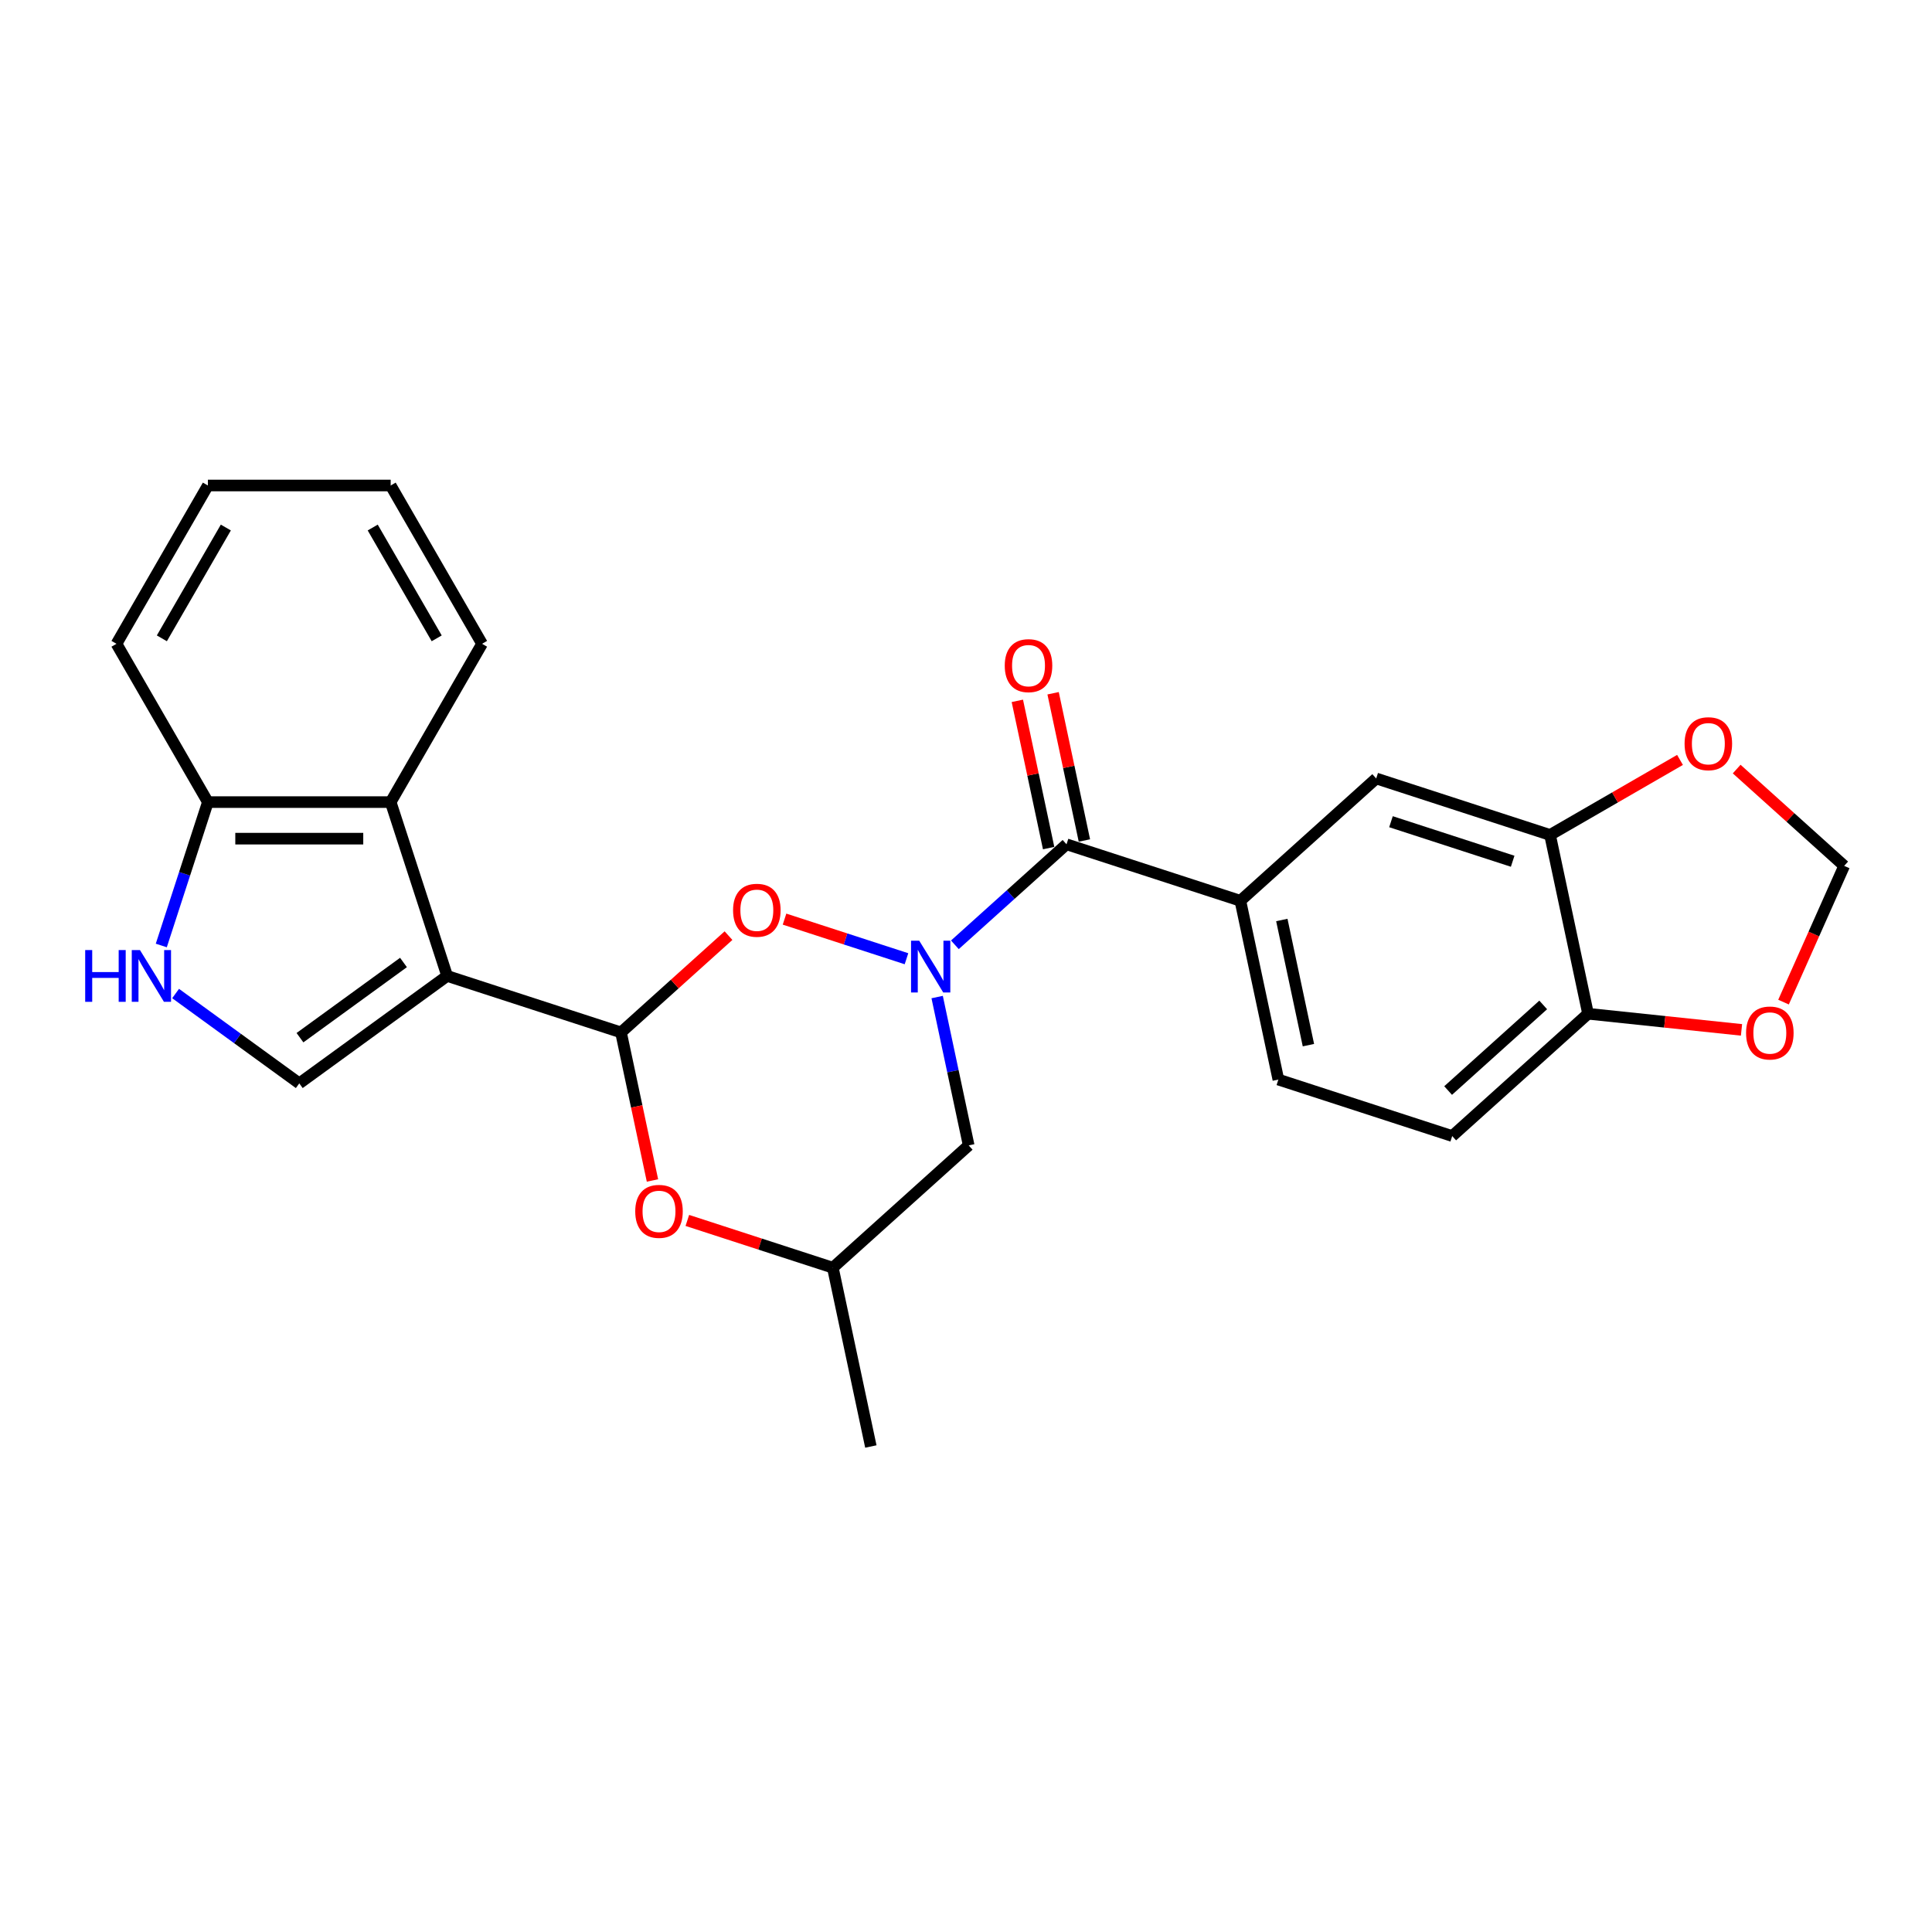 <?xml version='1.0' encoding='iso-8859-1'?>
<svg version='1.1' baseProfile='full'
              xmlns='http://www.w3.org/2000/svg'
                      xmlns:rdkit='http://www.rdkit.org/xml'
                      xmlns:xlink='http://www.w3.org/1999/xlink'
                  xml:space='preserve'
width='1000px' height='1000px' viewBox='0 0 1000 1000'>
<!-- END OF HEADER -->
<rect style='opacity:1.0;fill:#FFFFFF;stroke:none' width='1000' height='1000' x='0' y='0'> </rect>
<path class='bond-1' d='M 231.447,505.146 L 321.428,534.382' style='fill:none;fill-rule:evenodd;stroke:#000000;stroke-width:6px;stroke-linecap:butt;stroke-linejoin:miter;stroke-opacity:1' />
<path class='bond-4' d='M 231.447,505.146 L 154.905,560.757' style='fill:none;fill-rule:evenodd;stroke:#000000;stroke-width:6px;stroke-linecap:butt;stroke-linejoin:miter;stroke-opacity:1' />
<path class='bond-4' d='M 208.844,498.179 L 155.264,537.107' style='fill:none;fill-rule:evenodd;stroke:#000000;stroke-width:6px;stroke-linecap:butt;stroke-linejoin:miter;stroke-opacity:1' />
<path class='bond-5' d='M 231.447,505.146 L 202.211,415.165' style='fill:none;fill-rule:evenodd;stroke:#000000;stroke-width:6px;stroke-linecap:butt;stroke-linejoin:miter;stroke-opacity:1' />
<path class='bond-0' d='M 469.192,496.241 L 437.633,485.987' style='fill:none;fill-rule:evenodd;stroke:#0000FF;stroke-width:6px;stroke-linecap:butt;stroke-linejoin:miter;stroke-opacity:1' />
<path class='bond-0' d='M 437.633,485.987 L 406.073,475.733' style='fill:none;fill-rule:evenodd;stroke:#FF0000;stroke-width:6px;stroke-linecap:butt;stroke-linejoin:miter;stroke-opacity:1' />
<path class='bond-3' d='M 494.245,489.033 L 523.137,463.018' style='fill:none;fill-rule:evenodd;stroke:#0000FF;stroke-width:6px;stroke-linecap:butt;stroke-linejoin:miter;stroke-opacity:1' />
<path class='bond-3' d='M 523.137,463.018 L 552.028,437.004' style='fill:none;fill-rule:evenodd;stroke:#000000;stroke-width:6px;stroke-linecap:butt;stroke-linejoin:miter;stroke-opacity:1' />
<path class='bond-28' d='M 485.069,516.074 L 493.229,554.465' style='fill:none;fill-rule:evenodd;stroke:#0000FF;stroke-width:6px;stroke-linecap:butt;stroke-linejoin:miter;stroke-opacity:1' />
<path class='bond-28' d='M 493.229,554.465 L 501.389,592.855' style='fill:none;fill-rule:evenodd;stroke:#000000;stroke-width:6px;stroke-linecap:butt;stroke-linejoin:miter;stroke-opacity:1' />
<path class='bond-2' d='M 321.428,534.382 L 349.251,509.331' style='fill:none;fill-rule:evenodd;stroke:#000000;stroke-width:6px;stroke-linecap:butt;stroke-linejoin:miter;stroke-opacity:1' />
<path class='bond-2' d='M 349.251,509.331 L 377.073,484.279' style='fill:none;fill-rule:evenodd;stroke:#FF0000;stroke-width:6px;stroke-linecap:butt;stroke-linejoin:miter;stroke-opacity:1' />
<path class='bond-7' d='M 321.428,534.382 L 329.572,572.697' style='fill:none;fill-rule:evenodd;stroke:#000000;stroke-width:6px;stroke-linecap:butt;stroke-linejoin:miter;stroke-opacity:1' />
<path class='bond-7' d='M 329.572,572.697 L 337.716,611.013' style='fill:none;fill-rule:evenodd;stroke:#FF0000;stroke-width:6px;stroke-linecap:butt;stroke-linejoin:miter;stroke-opacity:1' />
<path class='bond-8' d='M 552.028,437.004 L 642.009,466.241' style='fill:none;fill-rule:evenodd;stroke:#000000;stroke-width:6px;stroke-linecap:butt;stroke-linejoin:miter;stroke-opacity:1' />
<path class='bond-17' d='M 561.283,435.037 L 553.183,396.93' style='fill:none;fill-rule:evenodd;stroke:#000000;stroke-width:6px;stroke-linecap:butt;stroke-linejoin:miter;stroke-opacity:1' />
<path class='bond-17' d='M 553.183,396.93 L 545.083,358.823' style='fill:none;fill-rule:evenodd;stroke:#FF0000;stroke-width:6px;stroke-linecap:butt;stroke-linejoin:miter;stroke-opacity:1' />
<path class='bond-17' d='M 542.774,438.971 L 534.674,400.864' style='fill:none;fill-rule:evenodd;stroke:#000000;stroke-width:6px;stroke-linecap:butt;stroke-linejoin:miter;stroke-opacity:1' />
<path class='bond-17' d='M 534.674,400.864 L 526.574,362.757' style='fill:none;fill-rule:evenodd;stroke:#FF0000;stroke-width:6px;stroke-linecap:butt;stroke-linejoin:miter;stroke-opacity:1' />
<path class='bond-6' d='M 154.905,560.757 L 122.897,537.502' style='fill:none;fill-rule:evenodd;stroke:#000000;stroke-width:6px;stroke-linecap:butt;stroke-linejoin:miter;stroke-opacity:1' />
<path class='bond-6' d='M 122.897,537.502 L 90.89,514.247' style='fill:none;fill-rule:evenodd;stroke:#0000FF;stroke-width:6px;stroke-linecap:butt;stroke-linejoin:miter;stroke-opacity:1' />
<path class='bond-12' d='M 202.211,415.165 L 107.6,415.165' style='fill:none;fill-rule:evenodd;stroke:#000000;stroke-width:6px;stroke-linecap:butt;stroke-linejoin:miter;stroke-opacity:1' />
<path class='bond-12' d='M 188.019,434.087 L 121.791,434.087' style='fill:none;fill-rule:evenodd;stroke:#000000;stroke-width:6px;stroke-linecap:butt;stroke-linejoin:miter;stroke-opacity:1' />
<path class='bond-21' d='M 202.211,415.165 L 249.516,333.229' style='fill:none;fill-rule:evenodd;stroke:#000000;stroke-width:6px;stroke-linecap:butt;stroke-linejoin:miter;stroke-opacity:1' />
<path class='bond-26' d='M 83.484,489.384 L 95.542,452.274' style='fill:none;fill-rule:evenodd;stroke:#0000FF;stroke-width:6px;stroke-linecap:butt;stroke-linejoin:miter;stroke-opacity:1' />
<path class='bond-26' d='M 95.542,452.274 L 107.6,415.165' style='fill:none;fill-rule:evenodd;stroke:#000000;stroke-width:6px;stroke-linecap:butt;stroke-linejoin:miter;stroke-opacity:1' />
<path class='bond-16' d='M 355.764,631.691 L 393.422,643.927' style='fill:none;fill-rule:evenodd;stroke:#FF0000;stroke-width:6px;stroke-linecap:butt;stroke-linejoin:miter;stroke-opacity:1' />
<path class='bond-16' d='M 393.422,643.927 L 431.08,656.163' style='fill:none;fill-rule:evenodd;stroke:#000000;stroke-width:6px;stroke-linecap:butt;stroke-linejoin:miter;stroke-opacity:1' />
<path class='bond-11' d='M 642.009,466.241 L 712.319,402.933' style='fill:none;fill-rule:evenodd;stroke:#000000;stroke-width:6px;stroke-linecap:butt;stroke-linejoin:miter;stroke-opacity:1' />
<path class='bond-19' d='M 642.009,466.241 L 661.68,558.784' style='fill:none;fill-rule:evenodd;stroke:#000000;stroke-width:6px;stroke-linecap:butt;stroke-linejoin:miter;stroke-opacity:1' />
<path class='bond-19' d='M 663.469,476.188 L 677.238,540.969' style='fill:none;fill-rule:evenodd;stroke:#000000;stroke-width:6px;stroke-linecap:butt;stroke-linejoin:miter;stroke-opacity:1' />
<path class='bond-9' d='M 501.389,592.855 L 431.08,656.163' style='fill:none;fill-rule:evenodd;stroke:#000000;stroke-width:6px;stroke-linecap:butt;stroke-linejoin:miter;stroke-opacity:1' />
<path class='bond-10' d='M 802.3,432.17 L 712.319,402.933' style='fill:none;fill-rule:evenodd;stroke:#000000;stroke-width:6px;stroke-linecap:butt;stroke-linejoin:miter;stroke-opacity:1' />
<path class='bond-10' d='M 782.955,445.781 L 719.969,425.315' style='fill:none;fill-rule:evenodd;stroke:#000000;stroke-width:6px;stroke-linecap:butt;stroke-linejoin:miter;stroke-opacity:1' />
<path class='bond-14' d='M 802.3,432.17 L 835.935,412.75' style='fill:none;fill-rule:evenodd;stroke:#000000;stroke-width:6px;stroke-linecap:butt;stroke-linejoin:miter;stroke-opacity:1' />
<path class='bond-14' d='M 835.935,412.75 L 869.571,393.331' style='fill:none;fill-rule:evenodd;stroke:#FF0000;stroke-width:6px;stroke-linecap:butt;stroke-linejoin:miter;stroke-opacity:1' />
<path class='bond-29' d='M 802.3,432.17 L 821.971,524.714' style='fill:none;fill-rule:evenodd;stroke:#000000;stroke-width:6px;stroke-linecap:butt;stroke-linejoin:miter;stroke-opacity:1' />
<path class='bond-22' d='M 107.6,415.165 L 60.294,333.229' style='fill:none;fill-rule:evenodd;stroke:#000000;stroke-width:6px;stroke-linecap:butt;stroke-linejoin:miter;stroke-opacity:1' />
<path class='bond-13' d='M 821.971,524.714 L 751.661,588.021' style='fill:none;fill-rule:evenodd;stroke:#000000;stroke-width:6px;stroke-linecap:butt;stroke-linejoin:miter;stroke-opacity:1' />
<path class='bond-13' d='M 798.763,520.148 L 749.546,564.463' style='fill:none;fill-rule:evenodd;stroke:#000000;stroke-width:6px;stroke-linecap:butt;stroke-linejoin:miter;stroke-opacity:1' />
<path class='bond-15' d='M 821.971,524.714 L 861.685,528.888' style='fill:none;fill-rule:evenodd;stroke:#000000;stroke-width:6px;stroke-linecap:butt;stroke-linejoin:miter;stroke-opacity:1' />
<path class='bond-15' d='M 861.685,528.888 L 901.399,533.062' style='fill:none;fill-rule:evenodd;stroke:#FF0000;stroke-width:6px;stroke-linecap:butt;stroke-linejoin:miter;stroke-opacity:1' />
<path class='bond-18' d='M 898.9,398.068 L 926.723,423.12' style='fill:none;fill-rule:evenodd;stroke:#FF0000;stroke-width:6px;stroke-linecap:butt;stroke-linejoin:miter;stroke-opacity:1' />
<path class='bond-18' d='M 926.723,423.12 L 954.545,448.172' style='fill:none;fill-rule:evenodd;stroke:#000000;stroke-width:6px;stroke-linecap:butt;stroke-linejoin:miter;stroke-opacity:1' />
<path class='bond-30' d='M 923.149,518.69 L 938.847,483.431' style='fill:none;fill-rule:evenodd;stroke:#FF0000;stroke-width:6px;stroke-linecap:butt;stroke-linejoin:miter;stroke-opacity:1' />
<path class='bond-30' d='M 938.847,483.431 L 954.545,448.172' style='fill:none;fill-rule:evenodd;stroke:#000000;stroke-width:6px;stroke-linecap:butt;stroke-linejoin:miter;stroke-opacity:1' />
<path class='bond-23' d='M 431.08,656.163 L 450.75,748.706' style='fill:none;fill-rule:evenodd;stroke:#000000;stroke-width:6px;stroke-linecap:butt;stroke-linejoin:miter;stroke-opacity:1' />
<path class='bond-20' d='M 661.68,558.784 L 751.661,588.021' style='fill:none;fill-rule:evenodd;stroke:#000000;stroke-width:6px;stroke-linecap:butt;stroke-linejoin:miter;stroke-opacity:1' />
<path class='bond-24' d='M 249.516,333.229 L 202.211,251.294' style='fill:none;fill-rule:evenodd;stroke:#000000;stroke-width:6px;stroke-linecap:butt;stroke-linejoin:miter;stroke-opacity:1' />
<path class='bond-24' d='M 226.033,330.4 L 192.92,273.045' style='fill:none;fill-rule:evenodd;stroke:#000000;stroke-width:6px;stroke-linecap:butt;stroke-linejoin:miter;stroke-opacity:1' />
<path class='bond-27' d='M 60.294,333.229 L 107.6,251.294' style='fill:none;fill-rule:evenodd;stroke:#000000;stroke-width:6px;stroke-linecap:butt;stroke-linejoin:miter;stroke-opacity:1' />
<path class='bond-27' d='M 83.777,330.4 L 116.891,273.045' style='fill:none;fill-rule:evenodd;stroke:#000000;stroke-width:6px;stroke-linecap:butt;stroke-linejoin:miter;stroke-opacity:1' />
<path class='bond-25' d='M 202.211,251.294 L 107.6,251.294' style='fill:none;fill-rule:evenodd;stroke:#000000;stroke-width:6px;stroke-linecap:butt;stroke-linejoin:miter;stroke-opacity:1' />
<path  class='atom-1' d='M 475.796 486.915
L 484.576 501.106
Q 485.446 502.506, 486.847 505.042
Q 488.247 507.578, 488.322 507.729
L 488.322 486.915
L 491.88 486.915
L 491.88 513.708
L 488.209 513.708
L 478.786 498.192
Q 477.688 496.376, 476.515 494.294
Q 475.38 492.213, 475.039 491.569
L 475.039 513.708
L 471.557 513.708
L 471.557 486.915
L 475.796 486.915
' fill='#0000FF'/>
<path  class='atom-3' d='M 379.438 471.151
Q 379.438 464.717, 382.617 461.122
Q 385.796 457.527, 391.738 457.527
Q 397.68 457.527, 400.858 461.122
Q 404.037 464.717, 404.037 471.151
Q 404.037 477.66, 400.821 481.369
Q 397.604 485.04, 391.738 485.04
Q 385.834 485.04, 382.617 481.369
Q 379.438 477.698, 379.438 471.151
M 391.738 482.012
Q 395.825 482.012, 398.02 479.287
Q 400.253 476.525, 400.253 471.151
Q 400.253 465.89, 398.02 463.241
Q 395.825 460.554, 391.738 460.554
Q 387.651 460.554, 385.418 463.203
Q 383.223 465.852, 383.223 471.151
Q 383.223 476.562, 385.418 479.287
Q 387.651 482.012, 391.738 482.012
' fill='#FF0000'/>
<path  class='atom-7' d='M 44.095 491.749
L 47.728 491.749
L 47.728 503.14
L 61.428 503.14
L 61.428 491.749
L 65.061 491.749
L 65.061 518.543
L 61.428 518.543
L 61.428 506.168
L 47.728 506.168
L 47.728 518.543
L 44.095 518.543
L 44.095 491.749
' fill='#0000FF'/>
<path  class='atom-7' d='M 72.44 491.749
L 81.22 505.941
Q 82.091 507.341, 83.491 509.876
Q 84.891 512.412, 84.967 512.563
L 84.967 491.749
L 88.524 491.749
L 88.524 518.543
L 84.853 518.543
L 75.43 503.027
Q 74.333 501.21, 73.159 499.129
Q 72.024 497.047, 71.683 496.404
L 71.683 518.543
L 68.202 518.543
L 68.202 491.749
L 72.44 491.749
' fill='#0000FF'/>
<path  class='atom-8' d='M 328.799 627.002
Q 328.799 620.568, 331.978 616.973
Q 335.157 613.378, 341.099 613.378
Q 347.04 613.378, 350.219 616.973
Q 353.398 620.568, 353.398 627.002
Q 353.398 633.511, 350.181 637.22
Q 346.965 640.891, 341.099 640.891
Q 335.195 640.891, 331.978 637.22
Q 328.799 633.549, 328.799 627.002
M 341.099 637.863
Q 345.186 637.863, 347.381 635.138
Q 349.614 632.376, 349.614 627.002
Q 349.614 621.741, 347.381 619.092
Q 345.186 616.405, 341.099 616.405
Q 337.012 616.405, 334.779 619.054
Q 332.584 621.704, 332.584 627.002
Q 332.584 632.414, 334.779 635.138
Q 337.012 637.863, 341.099 637.863
' fill='#FF0000'/>
<path  class='atom-15' d='M 871.936 384.94
Q 871.936 378.506, 875.115 374.911
Q 878.294 371.316, 884.236 371.316
Q 890.177 371.316, 893.356 374.911
Q 896.535 378.506, 896.535 384.94
Q 896.535 391.449, 893.318 395.158
Q 890.101 398.829, 884.236 398.829
Q 878.332 398.829, 875.115 395.158
Q 871.936 391.487, 871.936 384.94
M 884.236 395.801
Q 888.323 395.801, 890.518 393.076
Q 892.751 390.314, 892.751 384.94
Q 892.751 379.68, 890.518 377.03
Q 888.323 374.343, 884.236 374.343
Q 880.148 374.343, 877.916 376.993
Q 875.721 379.642, 875.721 384.94
Q 875.721 390.352, 877.916 393.076
Q 880.148 395.801, 884.236 395.801
' fill='#FF0000'/>
<path  class='atom-16' d='M 903.764 534.679
Q 903.764 528.245, 906.943 524.65
Q 910.122 521.055, 916.064 521.055
Q 922.005 521.055, 925.184 524.65
Q 928.363 528.245, 928.363 534.679
Q 928.363 541.188, 925.146 544.897
Q 921.929 548.568, 916.064 548.568
Q 910.16 548.568, 906.943 544.897
Q 903.764 541.226, 903.764 534.679
M 916.064 545.54
Q 920.151 545.54, 922.346 542.816
Q 924.579 540.053, 924.579 534.679
Q 924.579 529.419, 922.346 526.769
Q 920.151 524.082, 916.064 524.082
Q 911.976 524.082, 909.744 526.732
Q 907.549 529.381, 907.549 534.679
Q 907.549 540.091, 909.744 542.816
Q 911.976 545.54, 916.064 545.54
' fill='#FF0000'/>
<path  class='atom-18' d='M 520.058 344.536
Q 520.058 338.102, 523.237 334.507
Q 526.416 330.912, 532.358 330.912
Q 538.299 330.912, 541.478 334.507
Q 544.657 338.102, 544.657 344.536
Q 544.657 351.045, 541.44 354.754
Q 538.224 358.425, 532.358 358.425
Q 526.454 358.425, 523.237 354.754
Q 520.058 351.083, 520.058 344.536
M 532.358 355.397
Q 536.445 355.397, 538.64 352.673
Q 540.873 349.91, 540.873 344.536
Q 540.873 339.276, 538.64 336.627
Q 536.445 333.94, 532.358 333.94
Q 528.27 333.94, 526.038 336.589
Q 523.843 339.238, 523.843 344.536
Q 523.843 349.948, 526.038 352.673
Q 528.27 355.397, 532.358 355.397
' fill='#FF0000'/>
</svg>
